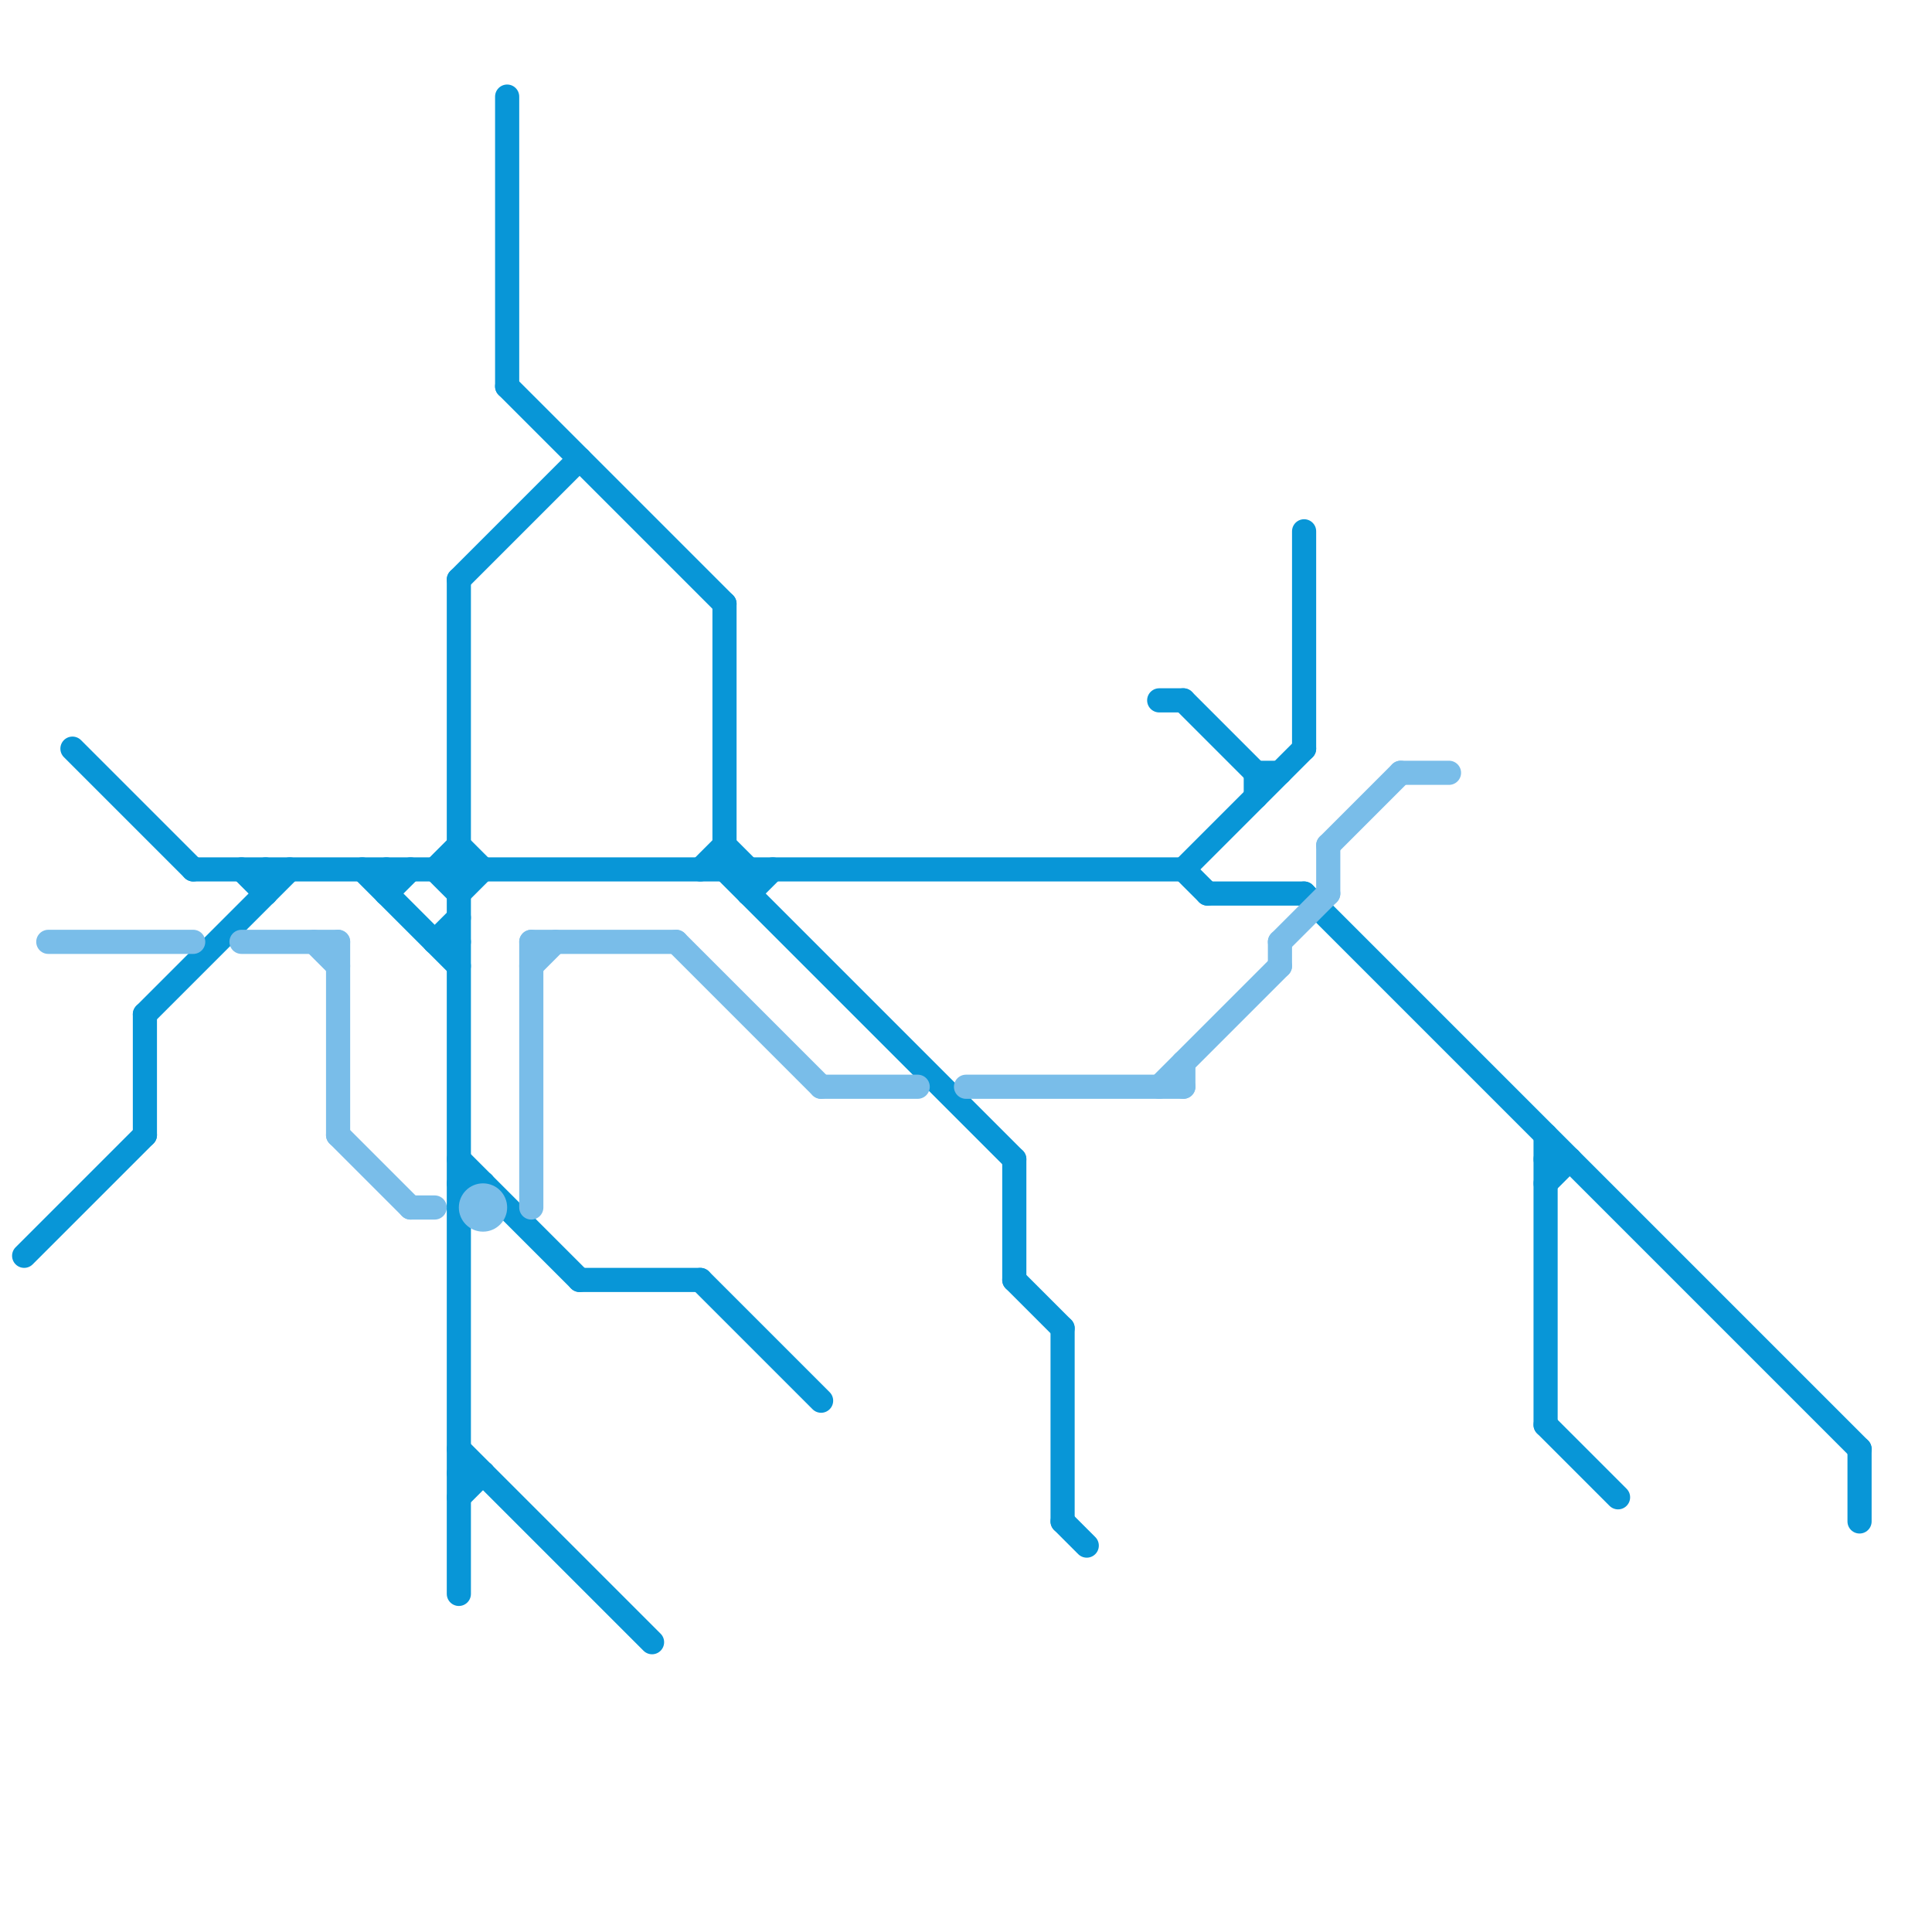 
<svg version="1.1" xmlns="http://www.w3.org/2000/svg" viewBox="0 0 80 80">
<style>text { font: 1px Helvetica; font-weight: 600; white-space: pre; dominant-baseline: central; } line { stroke-width: 1; fill: none; stroke-linecap: round; stroke-linejoin: round; } .c0 { stroke: #0896d7 } .c1 { stroke: #79bde9 }</style><defs><g id="wm-xf"><circle r="1.2" fill="#000"/><circle r="0.9" fill="#fff"/><circle r="0.6" fill="#000"/><circle r="0.3" fill="#fff"/></g><g id="wm"><circle r="0.6" fill="#000"/><circle r="0.3" fill="#fff"/></g></defs><line class="c0" x1="54" y1="22" x2="54" y2="31"/><line class="c0" x1="6" y1="42" x2="12" y2="36"/><line class="c0" x1="31" y1="37" x2="32" y2="36"/><line class="c0" x1="42" y1="48" x2="42" y2="53"/><line class="c0" x1="19" y1="24" x2="24" y2="19"/><line class="c0" x1="16" y1="37" x2="17" y2="36"/><line class="c0" x1="19" y1="49" x2="20" y2="49"/><line class="c0" x1="29" y1="53" x2="34" y2="58"/><line class="c0" x1="11" y1="36" x2="11" y2="37"/><line class="c0" x1="29" y1="36" x2="30" y2="35"/><line class="c0" x1="77" y1="60" x2="77" y2="63"/><line class="c0" x1="18" y1="36" x2="19" y2="37"/><line class="c0" x1="49" y1="36" x2="50" y2="37"/><line class="c0" x1="50" y1="37" x2="54" y2="37"/><line class="c0" x1="64" y1="59" x2="67" y2="62"/><line class="c0" x1="19" y1="61" x2="20" y2="61"/><line class="c0" x1="18" y1="39" x2="19" y2="38"/><line class="c0" x1="19" y1="50" x2="20" y2="49"/><line class="c0" x1="6" y1="42" x2="6" y2="47"/><line class="c0" x1="19" y1="37" x2="20" y2="36"/><line class="c0" x1="49" y1="36" x2="54" y2="31"/><line class="c0" x1="42" y1="53" x2="44" y2="55"/><line class="c0" x1="64" y1="47" x2="64" y2="59"/><line class="c0" x1="44" y1="63" x2="45" y2="64"/><line class="c0" x1="19" y1="35" x2="20" y2="36"/><line class="c0" x1="44" y1="55" x2="44" y2="63"/><line class="c0" x1="21" y1="4" x2="21" y2="16"/><line class="c0" x1="24" y1="53" x2="29" y2="53"/><line class="c0" x1="64" y1="48" x2="65" y2="48"/><line class="c0" x1="3" y1="31" x2="8" y2="36"/><line class="c0" x1="21" y1="16" x2="30" y2="25"/><line class="c0" x1="30" y1="36" x2="42" y2="48"/><line class="c0" x1="64" y1="49" x2="65" y2="48"/><line class="c0" x1="54" y1="37" x2="77" y2="60"/><line class="c0" x1="49" y1="29" x2="52" y2="32"/><line class="c0" x1="19" y1="60" x2="27" y2="68"/><line class="c0" x1="48" y1="29" x2="49" y2="29"/><line class="c0" x1="18" y1="36" x2="19" y2="35"/><line class="c0" x1="1" y1="52" x2="6" y2="47"/><line class="c0" x1="52" y1="32" x2="53" y2="32"/><line class="c0" x1="15" y1="36" x2="19" y2="40"/><line class="c0" x1="8" y1="36" x2="49" y2="36"/><line class="c0" x1="19" y1="62" x2="20" y2="61"/><line class="c0" x1="16" y1="36" x2="16" y2="37"/><line class="c0" x1="52" y1="32" x2="52" y2="33"/><line class="c0" x1="18" y1="39" x2="19" y2="39"/><line class="c0" x1="19" y1="48" x2="24" y2="53"/><line class="c0" x1="10" y1="36" x2="11" y2="37"/><line class="c0" x1="19" y1="24" x2="19" y2="66"/><line class="c0" x1="30" y1="35" x2="31" y2="36"/><line class="c0" x1="31" y1="36" x2="31" y2="37"/><line class="c0" x1="30" y1="25" x2="30" y2="36"/><line class="c1" x1="14" y1="47" x2="17" y2="50"/><line class="c1" x1="10" y1="39" x2="14" y2="39"/><line class="c1" x1="53" y1="39" x2="53" y2="40"/><line class="c1" x1="55" y1="35" x2="55" y2="37"/><line class="c1" x1="17" y1="50" x2="18" y2="50"/><line class="c1" x1="53" y1="39" x2="55" y2="37"/><line class="c1" x1="55" y1="35" x2="58" y2="32"/><line class="c1" x1="48" y1="45" x2="53" y2="40"/><line class="c1" x1="34" y1="45" x2="38" y2="45"/><line class="c1" x1="49" y1="44" x2="49" y2="45"/><line class="c1" x1="40" y1="45" x2="49" y2="45"/><line class="c1" x1="2" y1="39" x2="8" y2="39"/><line class="c1" x1="22" y1="40" x2="23" y2="39"/><line class="c1" x1="13" y1="39" x2="14" y2="40"/><line class="c1" x1="22" y1="39" x2="28" y2="39"/><line class="c1" x1="58" y1="32" x2="60" y2="32"/><line class="c1" x1="14" y1="39" x2="14" y2="47"/><line class="c1" x1="22" y1="39" x2="22" y2="50"/><line class="c1" x1="28" y1="39" x2="34" y2="45"/><circle cx="20" cy="50" r="1" fill="#79bde9" />
</svg>
